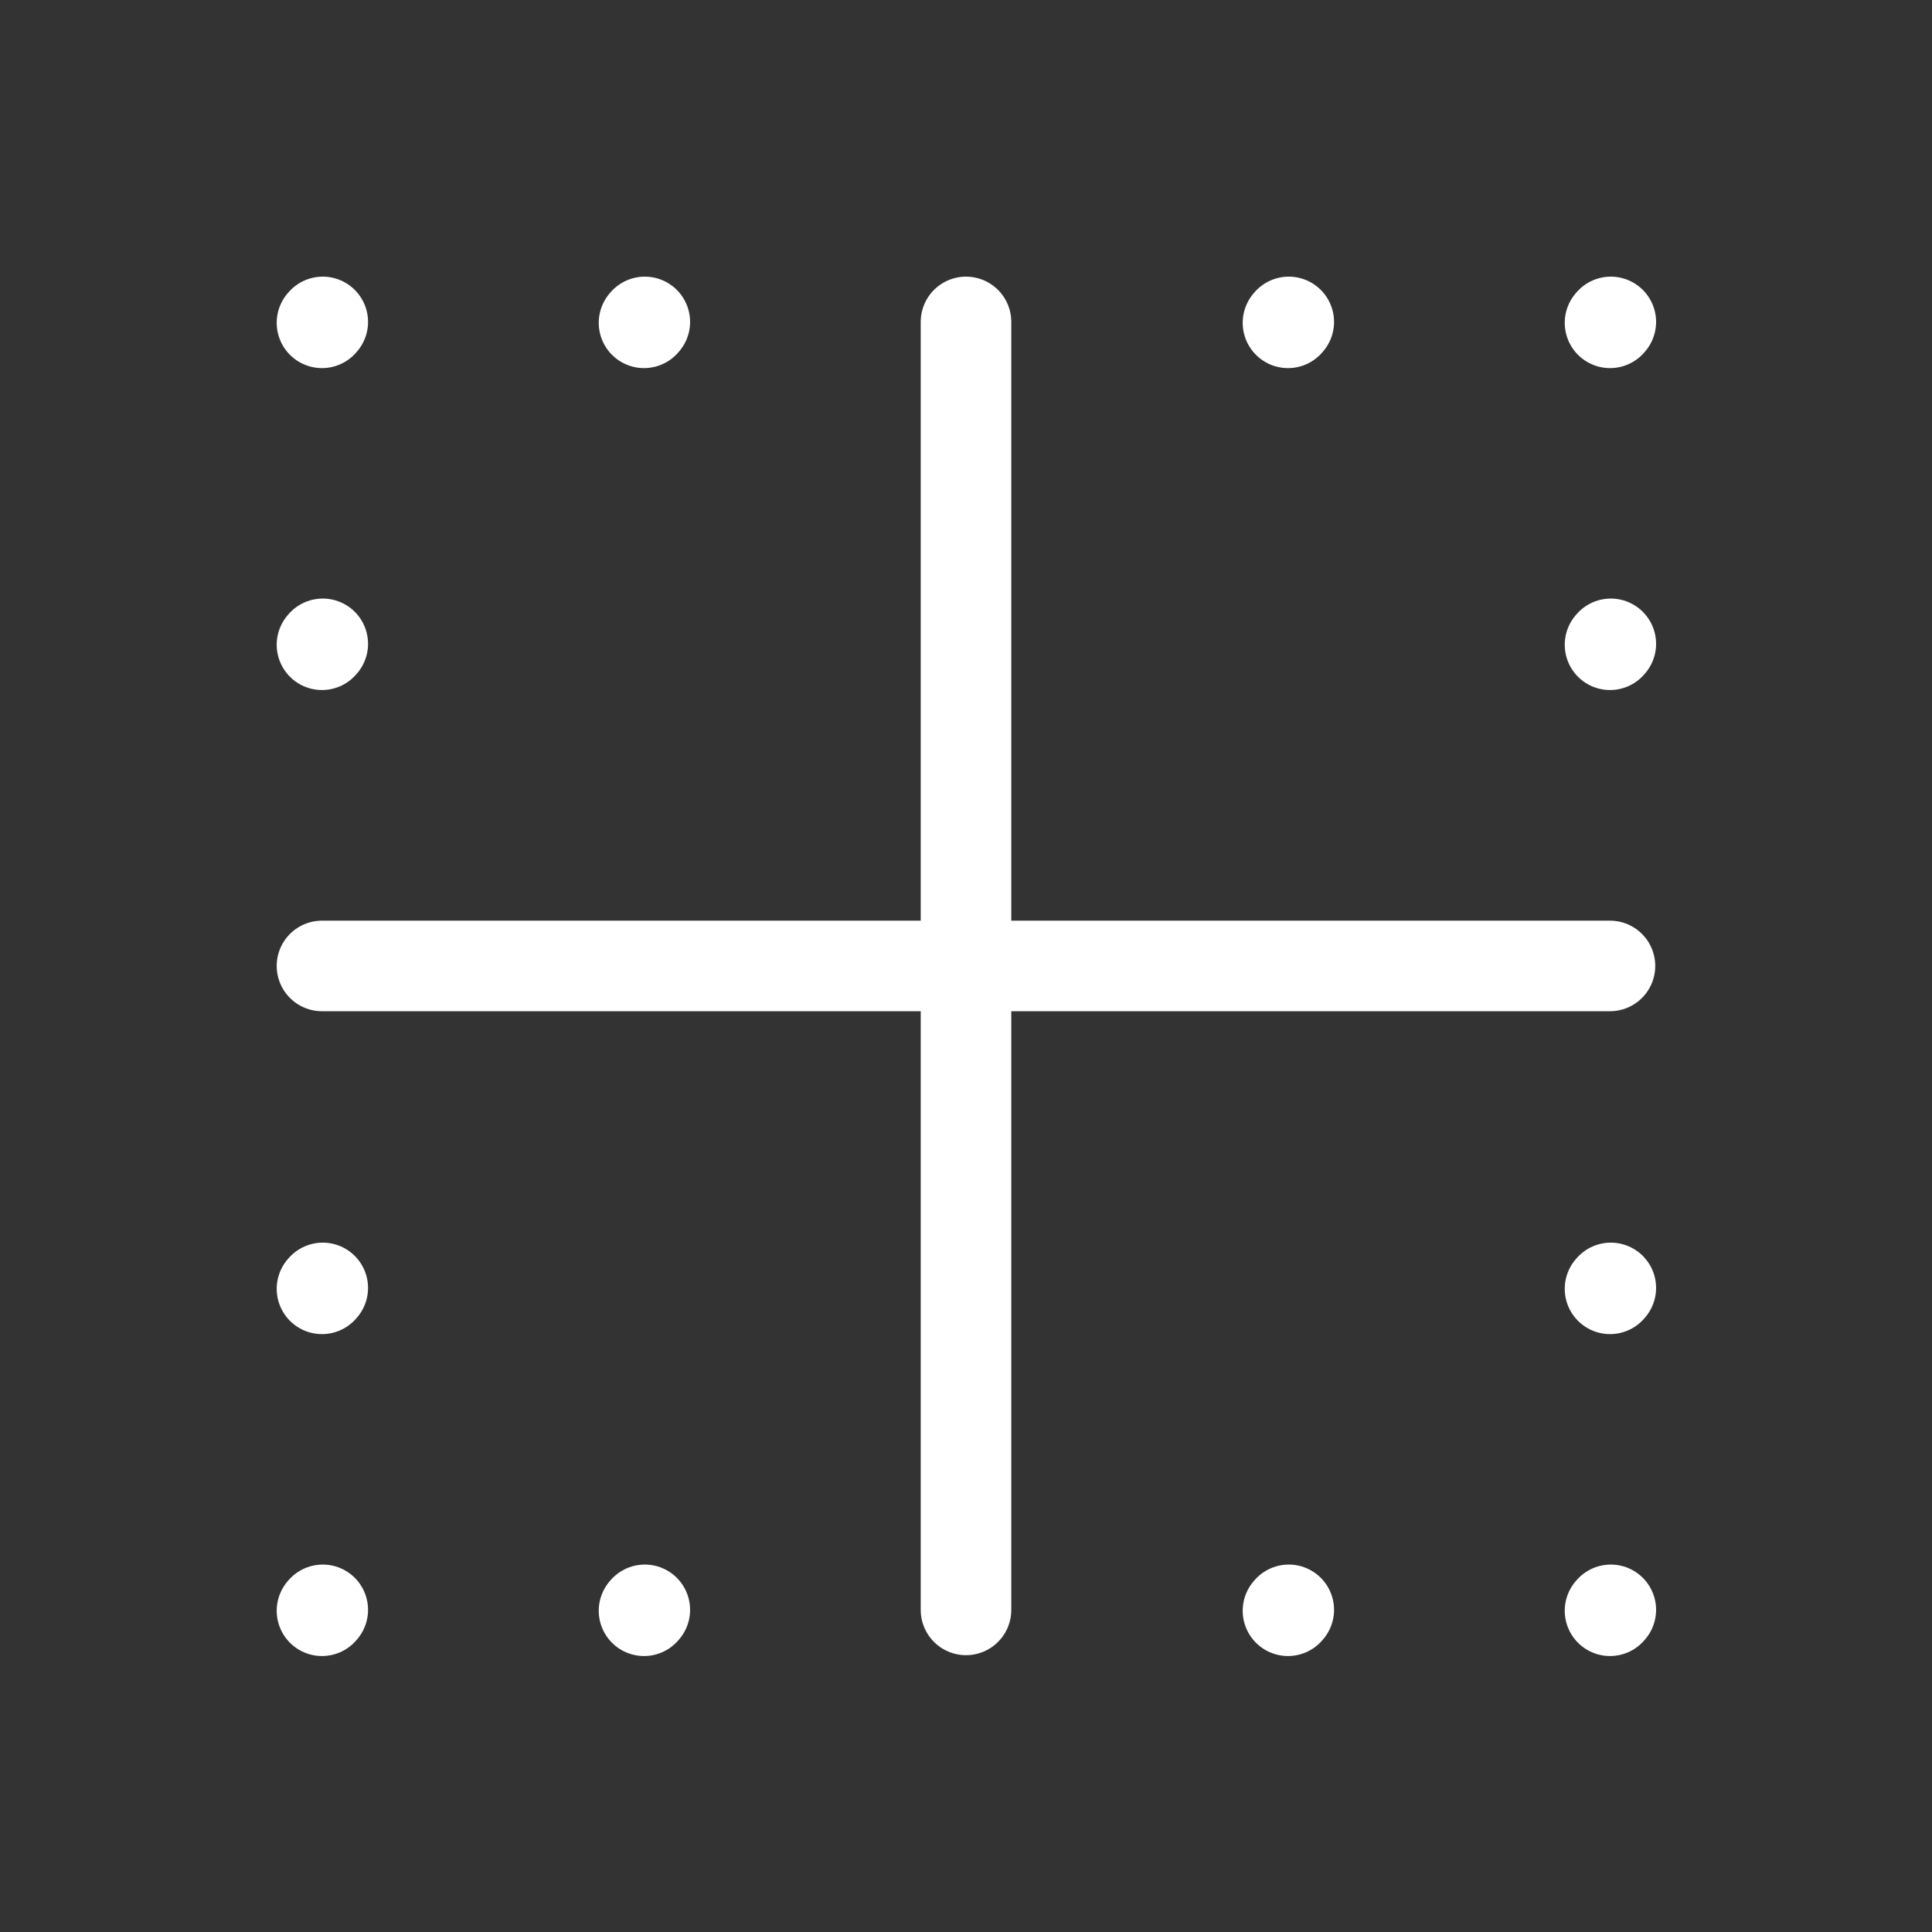 <svg width="32" height="32" viewBox="0 0 32 32" fill="none" xmlns="http://www.w3.org/2000/svg">
<rect x="0" y="0" width="32" height="32" fill="#333333" stroke="none"/>
<path d="M5.333 26.679L5.346 26.664" stroke="white" stroke-width="1.5" stroke-linecap="round" stroke-linejoin="round"/>
<path d="M5.333 21.347L5.346 21.332" stroke="white" stroke-width="1.5" stroke-linecap="round" stroke-linejoin="round"/>
<path d="M5.333 10.679L5.346 10.664" stroke="white" stroke-width="1.5" stroke-linecap="round" stroke-linejoin="round"/>
<path d="M5.333 5.347L5.346 5.332" stroke="white" stroke-width="1.5" stroke-linecap="round" stroke-linejoin="round"/>
<path d="M10.667 5.347L10.68 5.332" stroke="white" stroke-width="1.5" stroke-linecap="round" stroke-linejoin="round"/>
<path d="M21.333 5.347L21.346 5.332" stroke="white" stroke-width="1.5" stroke-linecap="round" stroke-linejoin="round"/>
<path d="M26.667 5.347L26.68 5.332" stroke="white" stroke-width="1.5" stroke-linecap="round" stroke-linejoin="round"/>
<path d="M26.667 10.679L26.68 10.664" stroke="white" stroke-width="1.5" stroke-linecap="round" stroke-linejoin="round"/>
<path d="M10.667 26.679L10.68 26.664" stroke="white" stroke-width="1.5" stroke-linecap="round" stroke-linejoin="round"/>
<path d="M21.333 26.679L21.346 26.664" stroke="white" stroke-width="1.5" stroke-linecap="round" stroke-linejoin="round"/>
<path d="M26.667 26.679L26.68 26.664" stroke="white" stroke-width="1.5" stroke-linecap="round" stroke-linejoin="round"/>
<path d="M26.667 21.347L26.68 21.332" stroke="white" stroke-width="1.5" stroke-linecap="round" stroke-linejoin="round"/>
<path d="M16 15.999V26.665M5.333 15.999H16H5.333ZM26.666 15.999H16H26.666ZM16 15.999V5.332V15.999Z" stroke="white" stroke-width="1.5" stroke-linecap="round" stroke-linejoin="round"/>
</svg>
